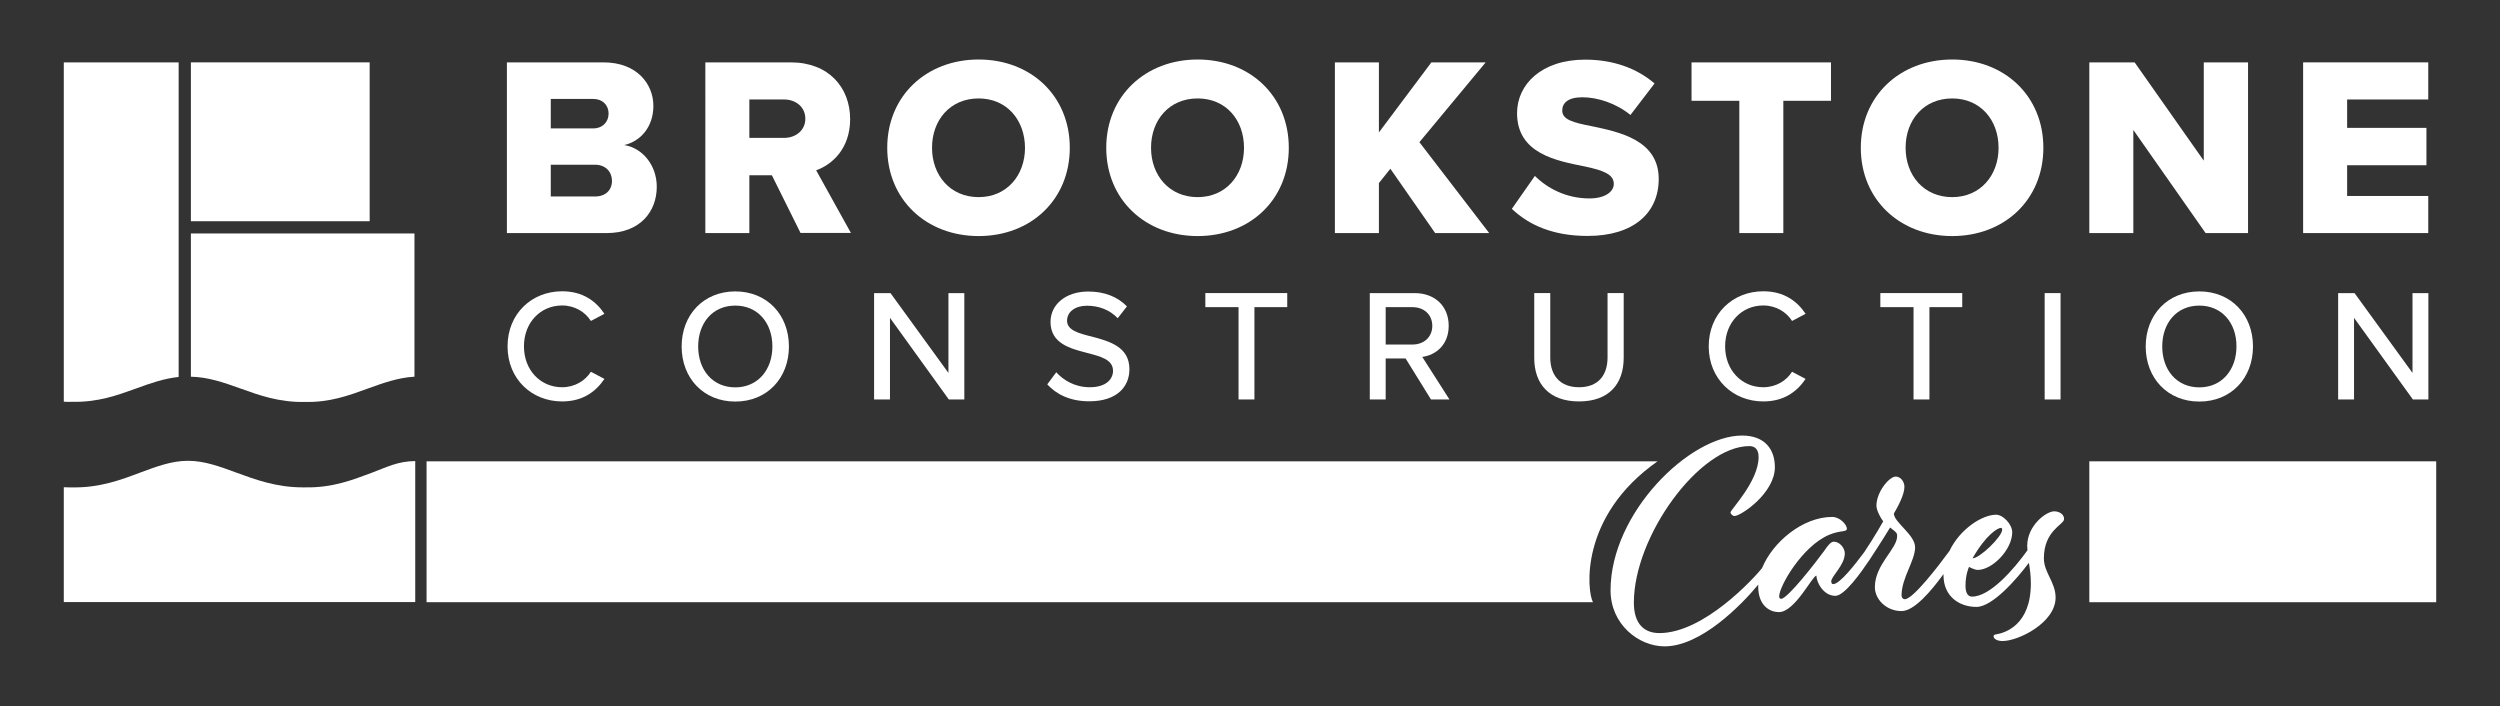 <?xml version="1.0" encoding="UTF-8"?>
<!-- Generator: Adobe Illustrator 28.2.0, SVG Export Plug-In . SVG Version: 6.00 Build 0)  -->
<svg xmlns="http://www.w3.org/2000/svg" xmlns:xlink="http://www.w3.org/1999/xlink" version="1.1" x="0px" y="0px" viewBox="0 0 1920 542.3" style="enable-background:new 0 0 1920 542.3;" xml:space="preserve">
<rect x="0" y="0" width="1920" height="542.3" fill="#333333" stroke="none"/>
<style type="text/css">
	.st0{fill:#FFFFFF;}
	.st1{fill:#95C93D;}
	.st2{fill:#163963;}
</style>
<g id="guides">
</g>
<g id="Layer_1">
</g>
<g id="Layer_3">
</g>
<g id="Layer_4">
	<g>
		<g>
			<path class="st0" d="M389.2,47.9h74.3c25.9,0,38.3,16.9,38.3,33.4c0,16.3-10,27.3-22.4,30.1c14,2.2,25,15.5,25,32     c0,19.1-12.8,35.6-38.5,35.6h-76.6V47.9z M455.8,98.6c6.9,0,11.6-4.9,11.6-11.4c0-6.5-4.7-11.2-11.6-11.2H423v22.6H455.8z      M457,150.9c8.1,0,13-4.9,13-12c0-6.7-4.7-12.4-13-12.4h-34v24.4H457z"></path>
			<path class="st0" d="M592.8,134.6h-17.3V179h-33.8V47.9h65.6c29.1,0,45.6,19.3,45.6,43.6c0,22.8-14,35-26.1,39.3l26.7,48.1h-38.7     L592.8,134.6z M602.2,76.4h-26.7v29.5h26.7c8.8,0,16.3-5.7,16.3-14.7C618.5,82.1,611.1,76.4,602.2,76.4z"></path>
			<path class="st0" d="M751.6,45.7c40.1,0,70,27.9,70,67.8s-29.9,67.8-70,67.8c-40.1,0-70.2-27.9-70.2-67.8S711.5,45.7,751.6,45.7z      M751.6,75.6c-21.8,0-35.8,16.5-35.8,37.9c0,21.2,14,37.9,35.8,37.9c21.6,0,35.6-16.7,35.6-37.9     C787.1,92.1,773.2,75.6,751.6,75.6z"></path>
			<path class="st0" d="M919.8,45.7c40.1,0,70,27.9,70,67.8s-29.9,67.8-70,67.8c-40.1,0-70.2-27.9-70.2-67.8S879.8,45.7,919.8,45.7z      M919.8,75.6c-21.8,0-35.8,16.5-35.8,37.9c0,21.2,14,37.9,35.8,37.9c21.6,0,35.6-16.7,35.6-37.9     C955.4,92.1,941.5,75.6,919.8,75.6z"></path>
			<path class="st0" d="M1067.8,129.6l-8.8,11V179h-33.8V47.9h33.8v53.8l40.3-53.8h41.7l-50.9,61.3l53.6,69.8h-41.5L1067.8,129.6z"></path>
			<path class="st0" d="M1178.8,135.1c9.4,9.4,24,17.3,41.9,17.3c11.6,0,18.7-4.9,18.7-11.2c0-7.5-8.5-10.4-22.4-13.4     c-21.6-4.3-51.9-9.8-51.9-40.9c0-22,18.7-41.1,52.3-41.1c21,0,39.3,6.3,53.3,18.3l-18.5,24.2c-11-9-25.3-13.6-36.9-13.6     c-11.2,0-15.5,4.5-15.5,10.2c0,6.9,8.1,9.2,22.6,12c21.6,4.5,51.5,10.8,51.5,40.5c0,26.3-19.5,43.8-54.6,43.8     c-26.5,0-45-8.3-58.2-20.8L1178.8,135.1z"></path>
			<path class="st0" d="M1335.8,77.4h-36.7V47.9h107.1v29.5h-36.6V179h-33.8V77.4z"></path>
			<path class="st0" d="M1499.3,45.7c40.1,0,70,27.9,70,67.8s-29.9,67.8-70,67.8s-70.2-27.9-70.2-67.8S1459.2,45.7,1499.3,45.7z      M1499.3,75.6c-21.8,0-35.8,16.5-35.8,37.9c0,21.2,14,37.9,35.8,37.9c21.6,0,35.6-16.7,35.6-37.9     C1534.9,92.1,1520.9,75.6,1499.3,75.6z"></path>
			<path class="st0" d="M1638.4,99.8V179h-33.8V47.9h34.8l53.1,75.5V47.9h34V179h-32.6L1638.4,99.8z"></path>
			<path class="st0" d="M1768.8,47.9h96.1v28.5h-62.3v21.8h60.9v28.7h-60.9v23.6h62.3V179h-96.1V47.9z"></path>
			<g>
				<path class="st0" d="M389.8,266c0-25.1,18.6-42.3,41.9-42.3c16,0,26.1,7.7,32.5,17.3l-10.4,5.5c-4.3-6.9-12.4-11.9-22.1-11.9      c-16.5,0-29.3,13-29.3,31.4c0,18.3,12.7,31.4,29.3,31.4c9.7,0,17.8-5,22.1-11.9l10.4,5.5c-6.5,9.6-16.4,17.3-32.5,17.3      C408.4,308.3,389.8,291.1,389.8,266z"></path>
				<path class="st0" d="M564.7,223.8c24.4,0,41.2,18,41.2,42.3s-16.8,42.3-41.2,42.3c-24.4,0-41.2-18-41.2-42.3      S540.3,223.8,564.7,223.8z M564.7,234.7c-17.5,0-28.5,13.4-28.5,31.4c0,17.9,11,31.4,28.5,31.4c17.3,0,28.5-13.5,28.5-31.4      C593.2,248,582,234.7,564.7,234.7z"></path>
				<path class="st0" d="M683.5,244.1v62.7h-12.2v-81.7h12.6l44.5,61.3v-61.3h12.2v81.7h-11.9L683.5,244.1z"></path>
				<path class="st0" d="M811.2,285.9c5.5,6.1,14.3,11.5,25.7,11.5c13.2,0,17.9-6.7,17.9-12.6c0-8.6-9.3-11-19.7-13.7      c-13.1-3.4-28.3-7.2-28.3-23.9c0-13.5,11.9-23.3,28.9-23.3c12.6,0,22.5,4,29.8,11.4l-7.1,9.1c-6.2-6.6-14.8-9.6-23.6-9.6      c-9.1,0-15.3,4.7-15.3,11.5c0,7.3,8.8,9.7,19,12.2c13.4,3.6,28.9,7.7,28.9,25.1c0,12.7-8.8,24.6-30.9,24.6      c-14.6,0-25.2-5.3-32.2-13L811.2,285.9z"></path>
				<path class="st0" d="M951.1,235.9h-25.4v-10.8h62.9v10.8h-25.2v70.9h-12.2V235.9z"></path>
				<path class="st0" d="M1079.5,275.3h-15.3v31.5h-12.2v-81.7h34.4c15.6,0,26.2,10,26.2,25.1c0,14.7-9.9,22.5-20.3,23.9l20.9,32.7      H1099L1079.5,275.3z M1084.8,235.9h-20.6v28.7h20.6c8.8,0,15.2-5.8,15.2-14.3C1100,241.6,1093.6,235.9,1084.8,235.9z"></path>
				<path class="st0" d="M1178.2,225.1h12.4v49.4c0,14,7.7,22.9,22.1,22.9s21.9-8.9,21.9-22.9v-49.4h12.4v49.6      c0,20.3-11.4,33.6-34.3,33.6c-22.9,0-34.4-13.4-34.4-33.4V225.1z"></path>
				<path class="st0" d="M1312.3,266c0-25.1,18.6-42.3,41.9-42.3c16,0,26.1,7.7,32.5,17.3l-10.4,5.5c-4.3-6.9-12.4-11.9-22.1-11.9      c-16.5,0-29.3,13-29.3,31.4c0,18.3,12.7,31.4,29.3,31.4c9.7,0,17.8-5,22.1-11.9l10.4,5.5c-6.5,9.6-16.4,17.3-32.5,17.3      C1331,308.3,1312.3,291.1,1312.3,266z"></path>
				<path class="st0" d="M1469.5,235.9h-25.4v-10.8h62.9v10.8h-25.2v70.9h-12.2V235.9z"></path>
				<path class="st0" d="M1570.3,225.1h12.2v81.7h-12.2V225.1z"></path>
				<path class="st0" d="M1689.1,223.8c24.4,0,41.2,18,41.2,42.3s-16.8,42.3-41.2,42.3c-24.4,0-41.2-18-41.2-42.3      S1664.7,223.8,1689.1,223.8z M1689.1,234.7c-17.5,0-28.5,13.4-28.5,31.4c0,17.9,11,31.4,28.5,31.4c17.3,0,28.5-13.5,28.5-31.4      C1717.7,248,1706.4,234.7,1689.1,234.7z"></path>
				<path class="st0" d="M1807.9,244.1v62.7h-12.2v-81.7h12.6l44.5,61.3v-61.3h12.2v81.7h-11.9L1807.9,244.1z"></path>
			</g>
			<g>
				<g>
					<rect x="146.6" y="47.9" class="st0" width="137.3" height="122"></rect>
				</g>
				<g>
					<path class="st0" d="M184.5,298.3c14.7,5.3,29.8,10.7,49.1,10.4l0.2,0l0.2,0c19.3,0.4,33.4-4.8,48.5-10.3       c11.4-4.1,23.1-8.4,35.8-9.1v-110H146.6v110C160,289.6,171.9,293.8,184.5,298.3z"></path>
				</g>
				<g>
					<path class="st0" d="M55.6,308.6l0.2,0l0.2,0c19.2,0.3,33.5-4.8,48.7-10.3c10.4-3.8,21-7.6,32.5-8.8V47.9H49v260.6       C51.1,308.6,53.3,308.7,55.6,308.6z"></path>
				</g>
			</g>
		</g>
		<g>
			<path class="st0" d="M318.9,462.4v-42.7v-65.6c-13.4,0.1-22.2,4.8-32.9,8.8c-14.8,5.5-30.3,11.8-51.5,11.4c-0.7,0-1.4,0-2.1,0     c-20.3,0-36.6-6.1-51.1-11.4c-12.5-4.6-24.3-9-36.9-9c-12.6,0-24.2,4.4-36.6,9C93,368.5,76.3,374.8,55,374.3c-0.7,0-1.4,0-2.1,0     c-1.3,0-2.6-0.1-3.9-0.1v45.5h0v42.7H318.9z"></path>
		</g>
		<rect x="1604.6" y="354.3" class="st0" width="266.4" height="108.2"></rect>
		<path class="st0" d="M1577.6,392.7c-6.1,0-20.7,10.9-20.7,26.5c0,1.2,0.1,2.3,0.2,3.4c-10.3,14.4-28.6,35.6-42.6,35.6    c-2.7,0-5-2.1-5-8.4c0-8.8,2.7-14.4,2.7-14.4s4.2,2.3,6.7,2.3c11.1,0,26.3-15.3,26.5-28.8c0-6.3-7.1-13.6-12.3-13.6    c-11,0-28,11.2-35.9,27.8c-8.1,11.1-28,37.1-34.3,37.1c-1.3,0-2.5-1-2.5-3.1c0-13.2,10.4-26.5,10.4-36.8    c0-9.6-16.3-19.2-16.3-25.9c2.9-5,8.1-14.4,8.1-20.5c0-4-2.9-7.9-6.7-7.9c-5,0-14.8,11.9-14.8,22.3c0,3.8,3.3,9.6,5.2,12.1    c0,0-6.3,11.3-14.4,23.4c-0.1,0.1-0.1,0.2-0.2,0.3c-7,9.4-18.8,24.5-23.8,24.5c-0.8,0-1.5-0.6-1.5-2.1c0-4,10.4-12.5,10.4-21.5    c0-4.2-4-9-8.4-9c-2.3,0-4.6,2.9-7.3,6.9c-5.9,8.1-28.2,37-33.2,37c-0.8,0-1.5-0.6-1.5-1.9c0-7.7,17.6-38.4,38.2-47.2    c8.8-3.8,13.8-1.9,13.8-4.8c0-2.9-5.2-9-11.3-9c-22.7,0-45.7,19.4-53.8,39.2c-0.1,0.1-0.1,0.1-0.2,0.3c-6,7.4-44.4,49.7-78.7,49.7    c-10.9,0-19.6-6.2-19.6-23.4c0-50.9,50.2-120.2,88.7-120.2c4.2,0,7.1,2.4,7.1,8.4c0,18.7-21.6,40.4-21.6,42.6    c0,0.9,1.6,2.7,3.1,2.7c4.9,0,31-17.6,31-37.5c0-13.4-7.4-24.3-25.2-24.3c-40.4,0-101,59.5-101,118.9c0,26.1,21.6,43,41.5,43    c27.8,0,58.7-31.4,72-47.5c0,0.5-0.1,1-0.1,1.4c0,15.4,9.4,19.8,15.9,19.8c12.3,0,25.7-28,28.8-28c0,4.8,5.2,15.5,14.6,15.5    c7.1,0,20.4-19,25.6-26.8c0.2-0.3,0.5-0.6,0.7-1c10.2-15.5,15.7-24.7,15.7-24.7c4.8,3.8,5.4,4,5.4,6.7c0,9.8-17.1,21.7-17.1,39.1    c0,9.4,8.8,18.4,20.5,18.4c9.8,0,22.9-15.6,32.2-28.4c0,0.3,0,0.5,0,0.8c0,16.5,12.3,24.4,25.3,24.4c12.3,0,30.9-21.3,40.3-33.9    c0.8,4.8,1.5,9.9,1.5,15.9c0,32.2-20.1,38-26.7,39.1c-1.5,0.2-1.9,0.6-1.9,1.5c0,1.7,2.3,3.6,6.9,3.6c12.1,0,40.7-14,40.7-33.4    c0-11.7-9-19.2-9-30.1c0-21.5,15.5-25.9,15.5-30.1C1585.4,395.4,1582,392.7,1577.6,392.7z M1536.7,405.4c0.6,0,1,0.6,1,1.5    c-0.4,5.6-17.3,21.9-22.8,21.9C1525.4,410.4,1534.4,405.4,1536.7,405.4z"></path>
		<path class="st0" d="M1273,354.3H327.6v108.2h895.8C1218.8,454.3,1212.7,396.5,1273,354.3z"></path>
	</g>
</g>
<g id="Isolation_Mode">
</g>
</svg>
